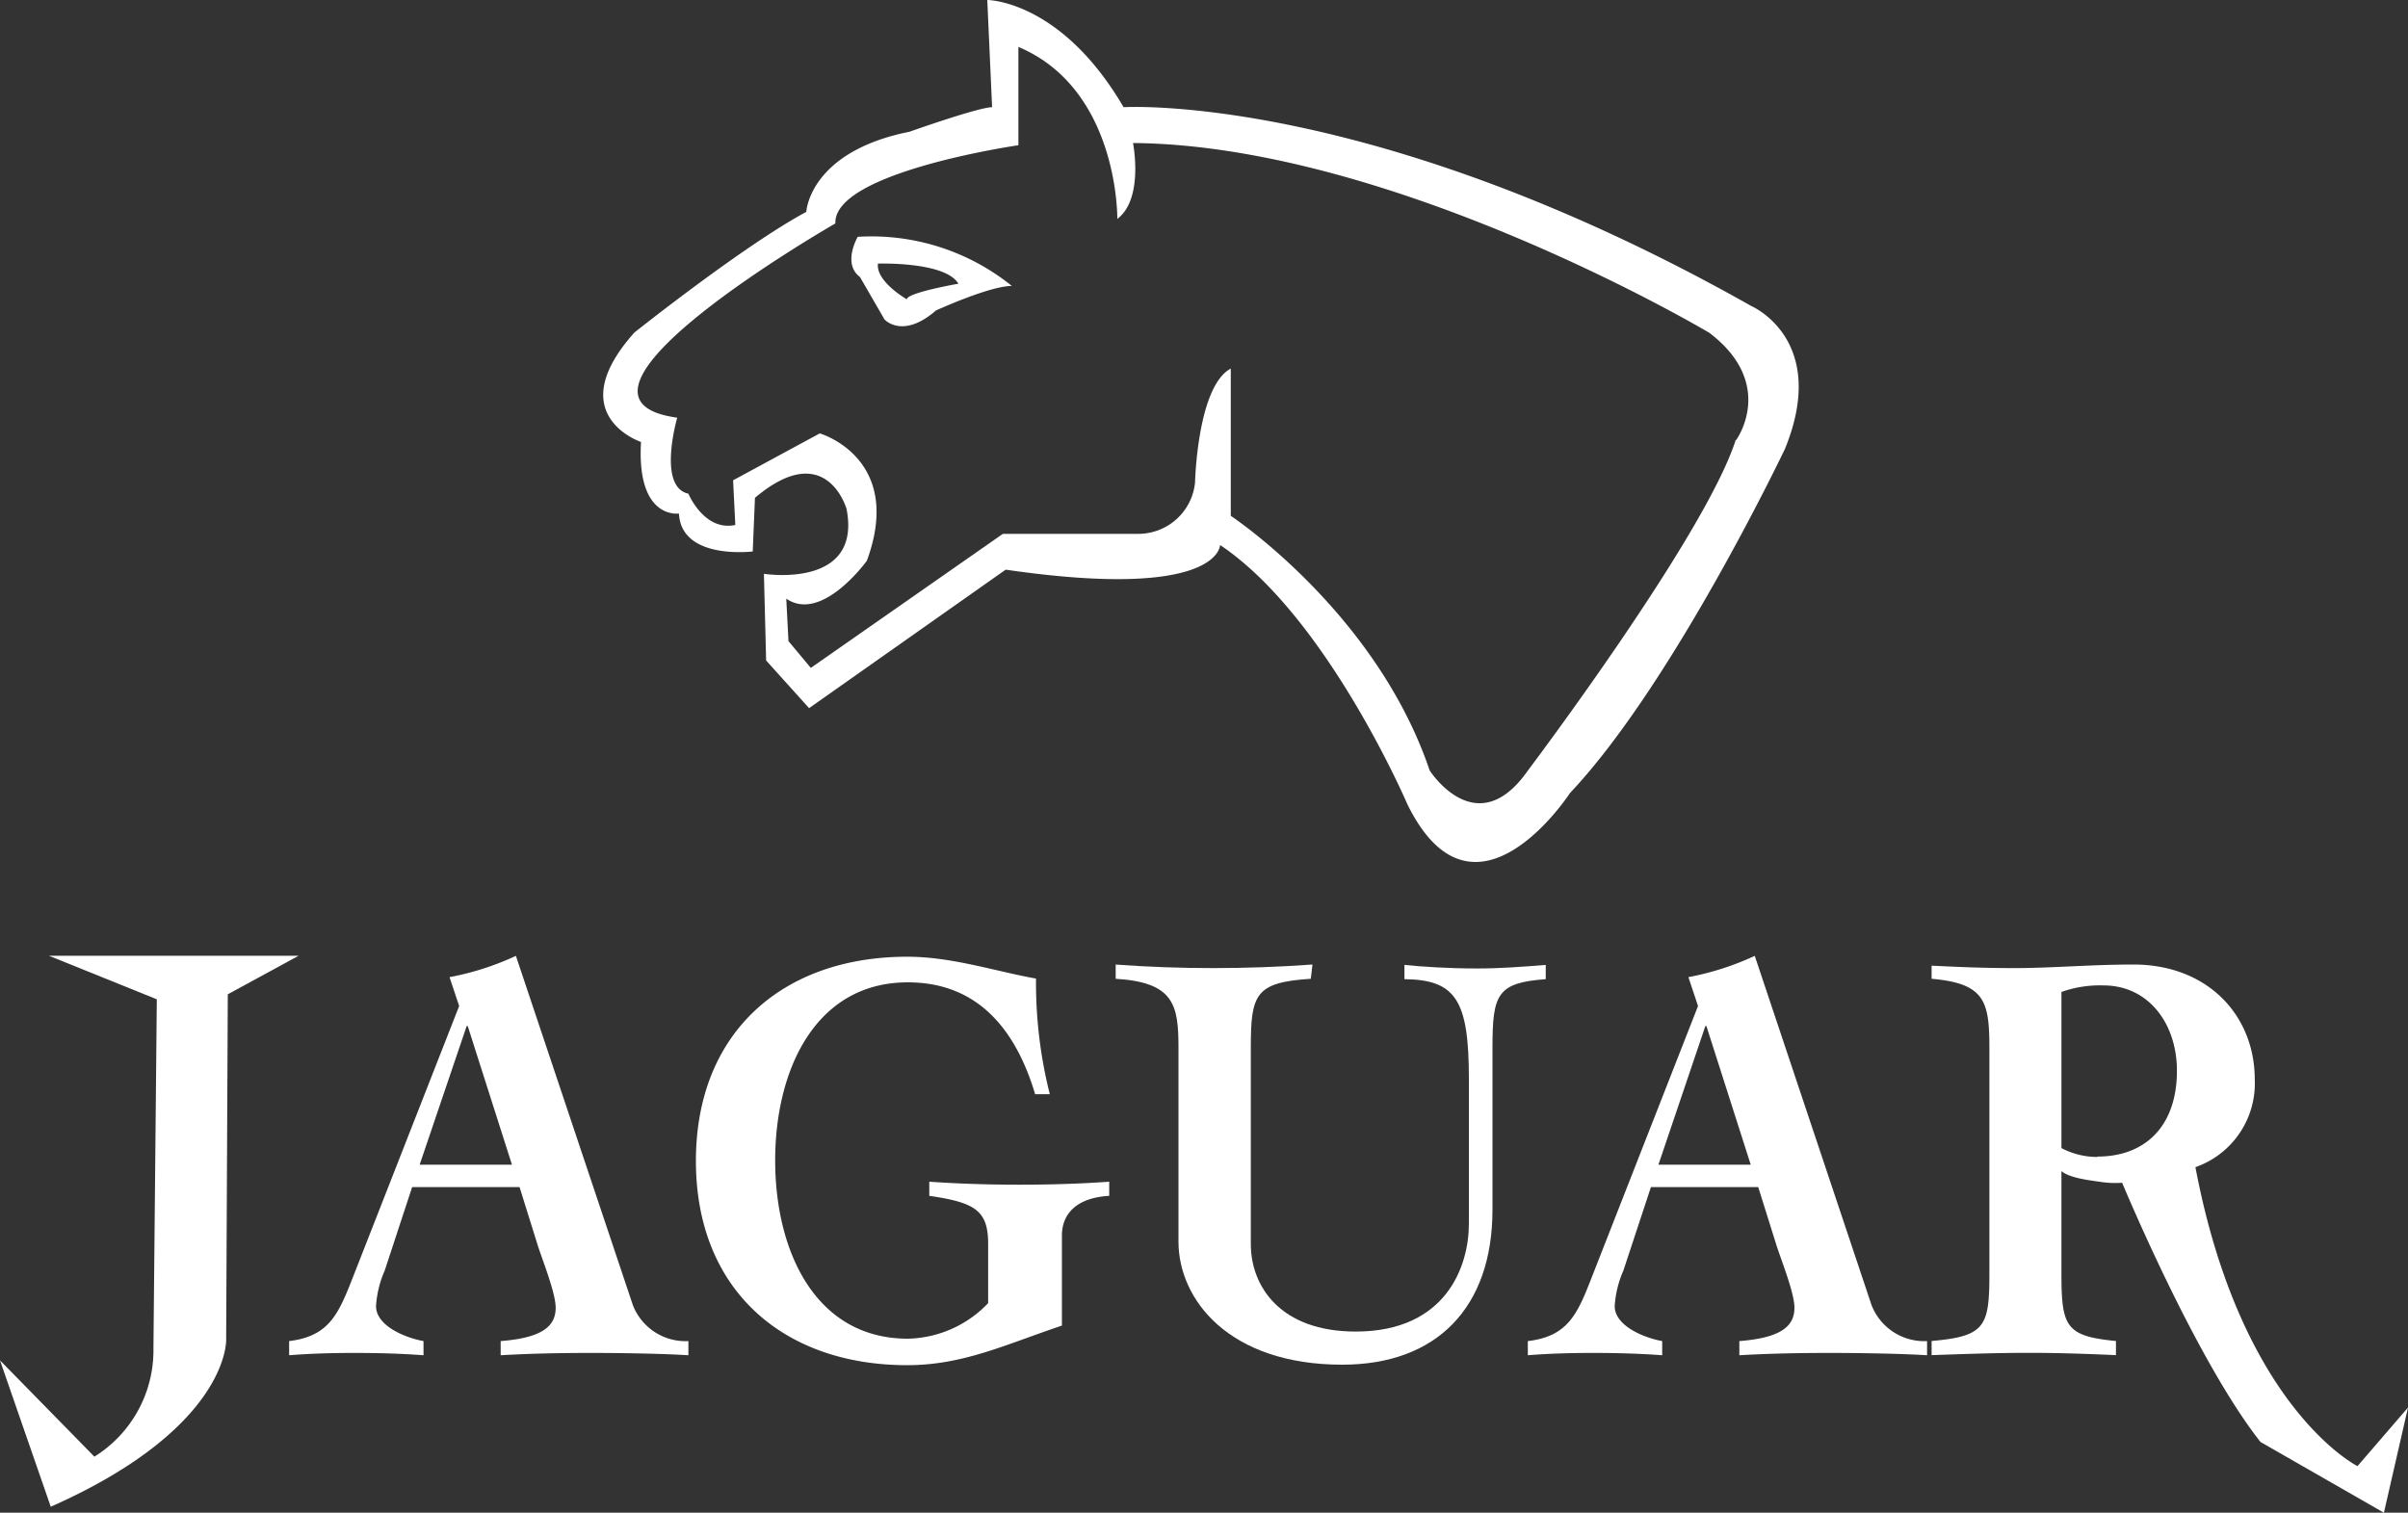 <svg xmlns="http://www.w3.org/2000/svg" viewBox="0 0 250 157.07"><rect x="0" y="0" width="250" height="157.07" fill="#333333" stroke="none"/><defs><style>.cls-1{fill:#ffffff;}</style></defs><g id="Layer_2" data-name="Layer 2"><g id="Layer_1-2" data-name="Layer 1"><path class="cls-1" d="M99.49,29.46s-5.34.93-5.34,1.62c0,0-3.24-1.85-3-3.71,0,0,7-.23,8.35,2.09ZM89.05,24.59s-1.63,2.78.23,4.17l2.55,4.41s1.86,2.09,5.34-.93c0,0,5.56-2.55,7.88-2.55a23.22,23.22,0,0,0-16-5.1Zm91.15,21.1C177,55.67,158.63,80,158.63,80c-5.33,7.65-10.2,0-10.2,0-5.57-16.47-20.65-26.44-20.65-26.44V38.27c-3.48,1.86-3.71,11.83-3.71,11.83a5.92,5.92,0,0,1-5.8,5.33H104.12L84.18,69.35l-2.32-2.78-.23-4.41C85.34,64.71,90,58.22,90,58.22,93.92,47.55,85.11,45,85.11,45l-9,4.87.23,4.64c-3.24.69-4.87-3.25-4.87-3.25-3.25-.7-1.16-7.89-1.16-7.89C55.18,41.29,86.73,23.2,86.73,23.2c-.24-5.34,19-8.12,19-8.12V4.87C116.19,9.28,116,22.73,116,22.73c2.78-2.09,1.63-7.88,1.63-7.88,27.13.23,59.84,19.71,59.84,19.71,7,5.34,2.78,11.13,2.78,11.13Zm1.63-13.91C142.4,9.51,116.65,11.13,116.65,11.13,110.15,0,102.5,0,102.5,0L103,11.13c-1.39,0-8.58,2.55-8.58,2.55C84,15.77,83.71,22,83.71,22c-6.49,3.48-17.85,12.53-17.85,12.53-7.66,8.58.69,11.36.69,11.36-.47,8.12,3.94,7.43,3.94,7.43.24,4.87,7.66,3.94,7.66,3.94l.23-5.57c7.42-6.26,9.51,1.16,9.51,1.16,1.62,8.35-8.58,6.73-8.58,6.73l.23,9L84,73.53l20.41-14.38c22.26,3.24,22.26-2.56,22.26-2.56C137.75,64,146.11,83.5,146.11,83.5,153.06,97.65,163,82.34,163,82.34,173.71,71,185.31,46.62,185.31,46.62c4.64-11.36-3.48-14.84-3.48-14.84"/><path class="cls-1" d="M53.15,120.93l-4.59-14.39h-.11l-4.88,14.39ZM30,139.25c4.2-.5,5.15-2.83,6.67-6.71l11-28.08-1-3a28.89,28.89,0,0,0,6.89-2.21L65.7,135.5a5.86,5.86,0,0,0,5.77,3.75v1.47c-2.91-.18-7.28-.24-10.14-.24-3.14,0-6.27.06-9.35.24v-1.47c3.86-.31,5.71-1.29,5.71-3.45,0-1.53-1.29-4.73-1.85-6.45l-1.9-6.09H42.79l-2.85,8.67a10.79,10.79,0,0,0-.9,3.69c0,2,2.91,3.26,4.93,3.63v1.47c-2.41-.18-4.82-.24-7.23-.24-2.24,0-4.48.06-6.72.24v-1.47"/><path class="cls-1" d="M107.45,113.55c-1.89-6.27-5.66-11.55-13.2-11.55-9.54,0-13.77,9-13.77,18.5S84.71,139,94.25,139a11.83,11.83,0,0,0,8.34-3.69v-6.14c0-3.45-1.31-4.31-6.11-5v-1.47c2.57.18,5.65.31,9.37.31s6.8-.13,9.31-.31v1.47c-3.37.19-4.91,1.85-4.91,4.12v9.35c-5.94,2-10.29,4.11-16.06,4.11-12.91,0-21.94-7.86-21.94-21.2s9-21.21,21.94-21.21c4.63,0,9,1.48,13.37,2.27a47.33,47.33,0,0,0,1.43,12h-1.54"/><path class="cls-1" d="M115.78,100.15c3.37.25,6.81.37,10.18.37s6.87-.12,10.3-.37l-.17,1.48c-5.76.37-6.23,1.59-6.23,7.13v20.41c0,4.42,3.09,9.09,10.89,9.09,9.37,0,11.75-6.76,11.75-11.19V112c0-8.12-1.34-10.27-6.69-10.33v-1.48c1.8.19,4.6.37,7.57.37,2.38,0,4.77-.18,7.1-.37v1.48c-5.07.37-5.53,1.59-5.53,7.13V125.6c0,10.2-5.82,16.1-15.6,16.1-11.76,0-17-6.76-17-12.78V108.76c0-4.43-.47-6.76-6.52-7.13v-1.48"/><path class="cls-1" d="M181.76,120.93l-4.6-14.39h-.11l-4.87,14.39Zm-23.14,18.32c4.2-.5,5.16-2.83,6.67-6.71l11-28.08-1-3a29.18,29.18,0,0,0,6.89-2.21L194.3,135.5a5.87,5.87,0,0,0,5.77,3.75v1.47c-2.91-.18-7.28-.24-10.14-.24-3.13,0-6.27.06-9.35.24v-1.47c3.87-.31,5.72-1.29,5.72-3.45,0-1.53-1.29-4.73-1.85-6.45l-1.91-6.09H171.4l-2.86,8.67a10.79,10.79,0,0,0-.9,3.69c0,2,2.91,3.26,4.93,3.63v1.47c-2.41-.18-4.82-.24-7.22-.24-2.25,0-4.49.06-6.73.24v-1.47"/><path class="cls-1" d="M217.77,120.13a8,8,0,0,1-3.75-.92V103a11.88,11.88,0,0,1,4.37-.68c4.65,0,7.62,3.94,7.62,8.86,0,5.77-3.31,8.91-8.24,8.91Zm27,32.11s-12.09-6-16.84-31.05a9.21,9.21,0,0,0,6.16-9.11c0-6.64-4.87-11.93-12.6-11.93-4.37,0-8.4.37-12.38.37-3.3,0-5.82-.12-8.57-.25v1.36c5.55.49,6,2.33,6,7.25v23.36c0,5.53-.45,6.51-6,7v1.47c3.36-.12,6.72-.24,10.14-.24,3.19,0,6.39.12,9,.24v-1.47c-5.21-.5-5.66-1.48-5.66-7V121.6c.79.68,2.69.93,4,1.11a9.94,9.94,0,0,0,2.3.1c1.58,3.75,8.29,19.19,14.36,26.91l12.82,7.35L250,146.15l-5.25,6.09"/><path class="cls-1" d="M5.08,99.24H31l-7.35,4-.17,35.88s.35,9.1-18.21,17.33L0,141.25l9.8,10A13,13,0,0,0,15.93,140l.35-36.24L5.08,99.24"/></g></g></svg>